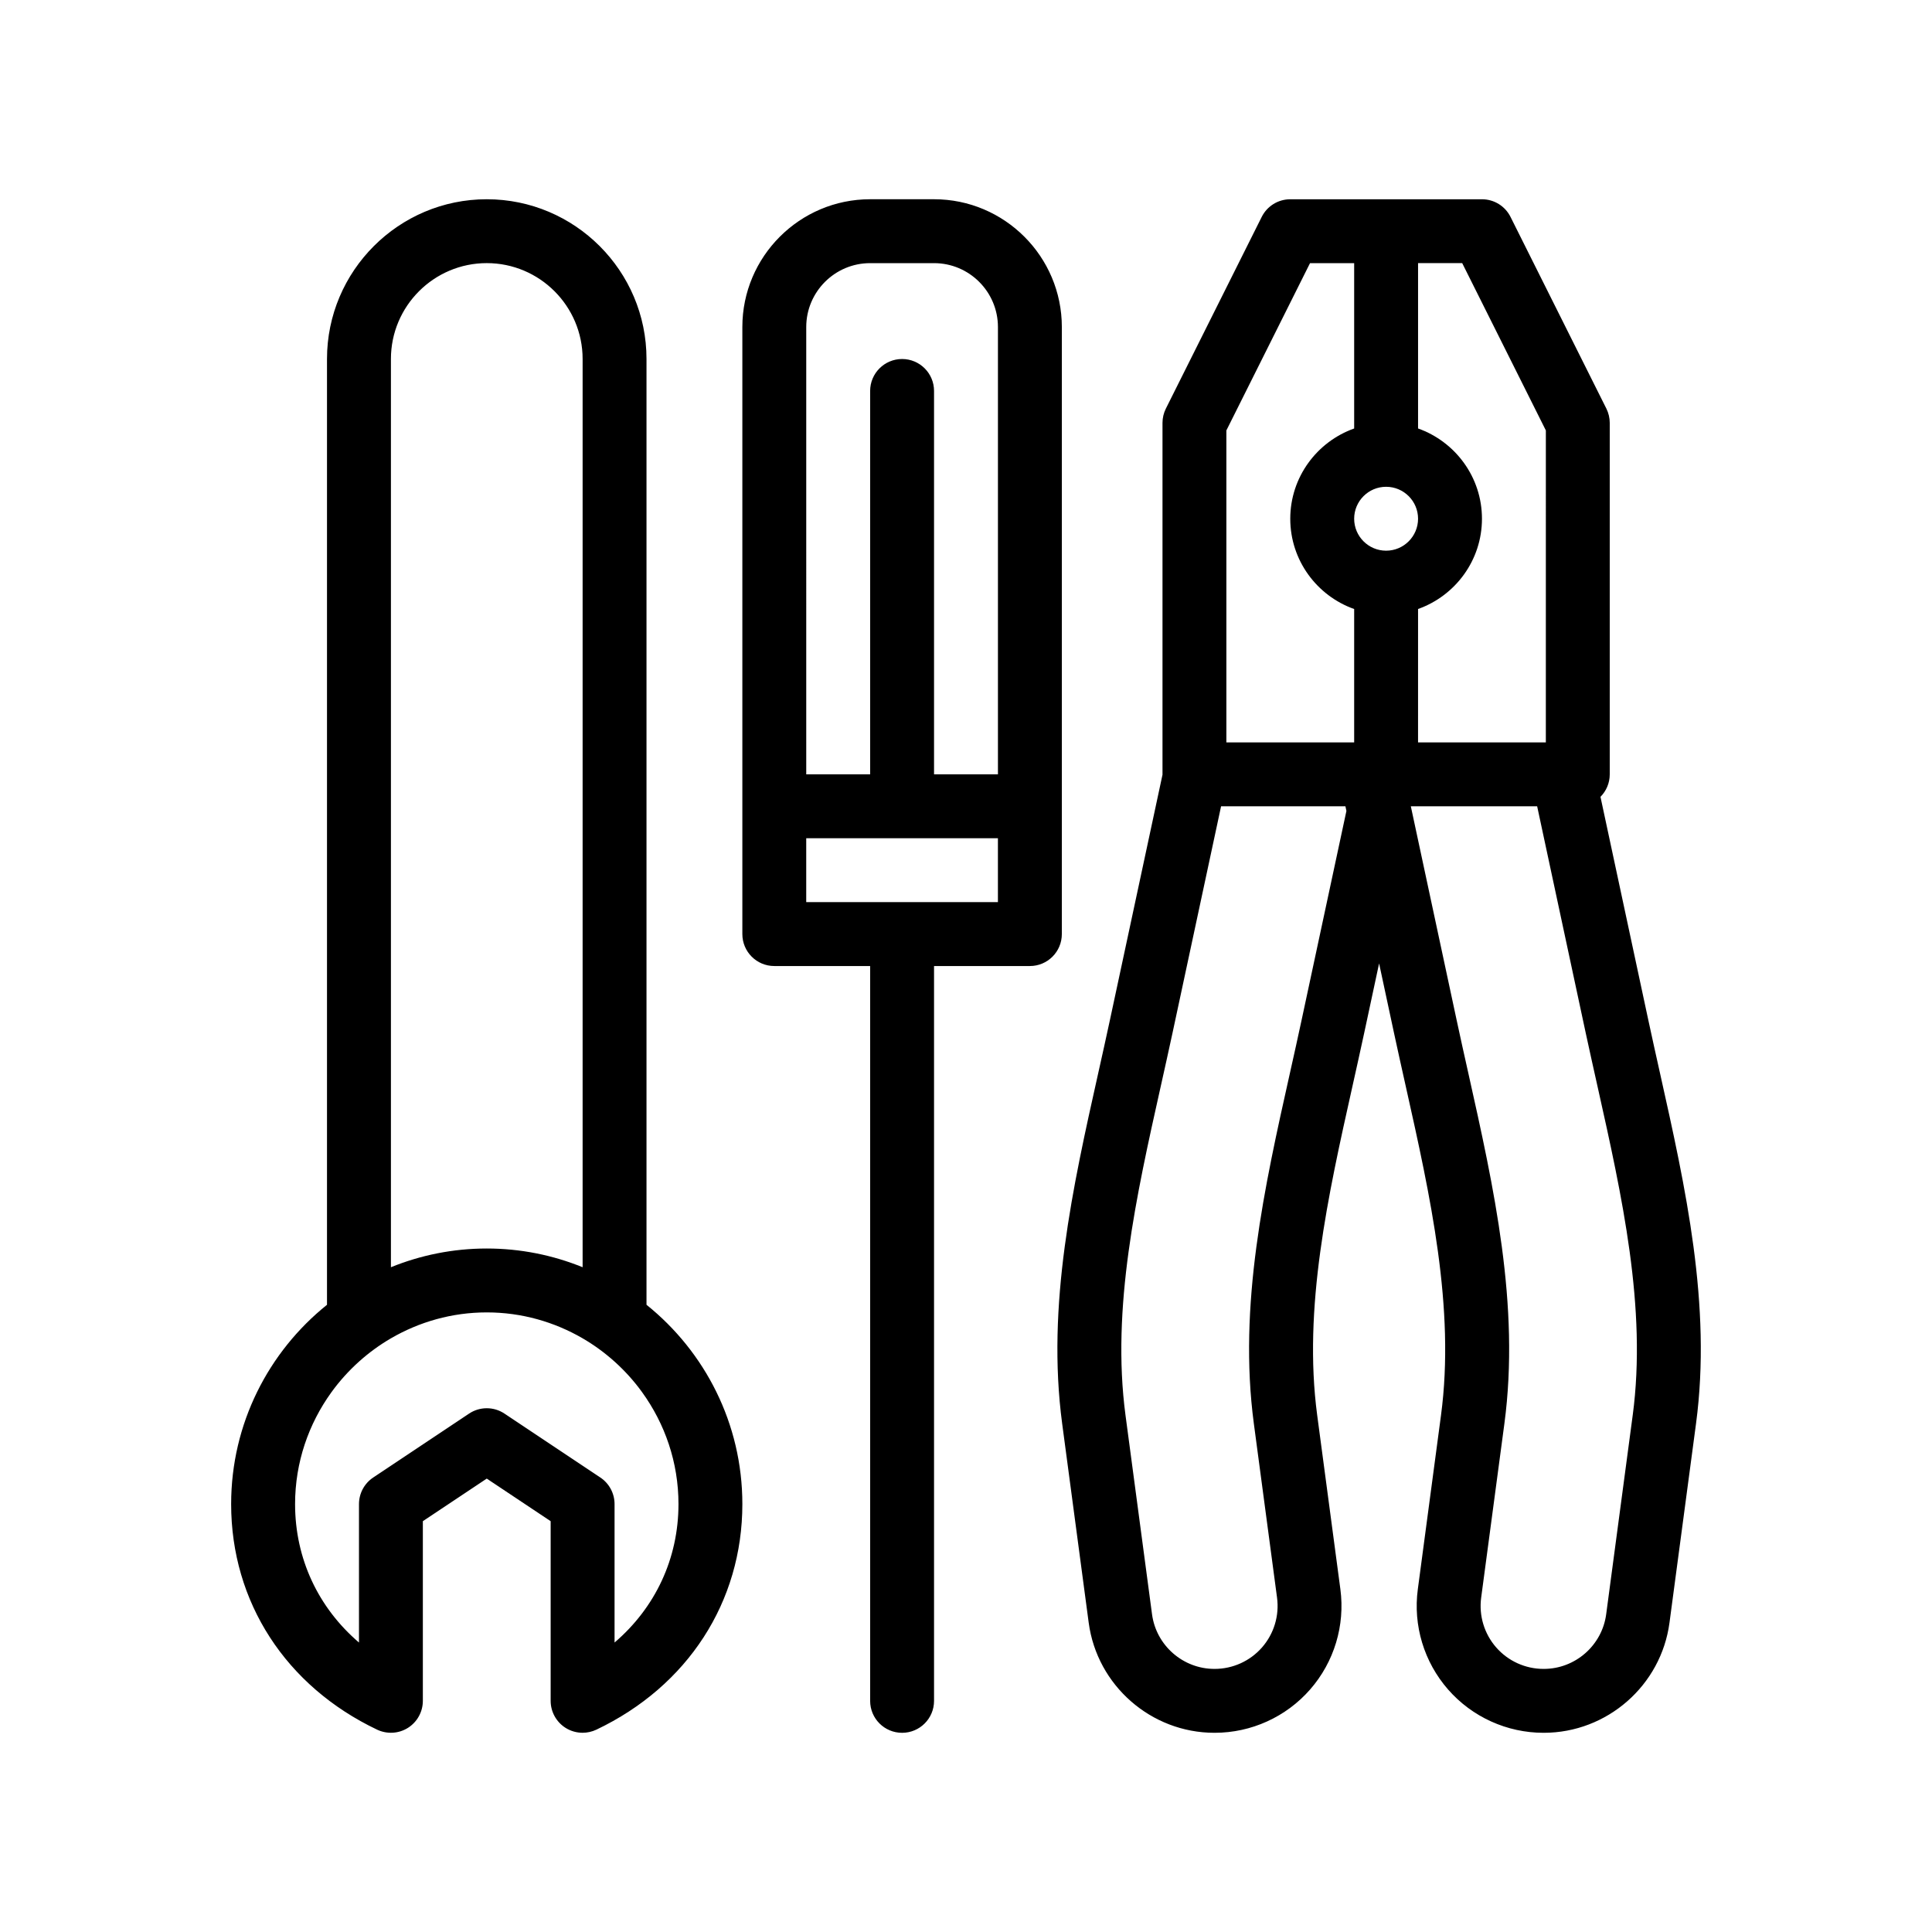 <?xml version="1.0" encoding="UTF-8"?>
<!-- Uploaded to: ICON Repo, www.svgrepo.com, Generator: ICON Repo Mixer Tools -->
<svg fill="#000000" width="800px" height="800px" version="1.1" viewBox="144 144 512 512" xmlns="http://www.w3.org/2000/svg">
 <path d="m315.33 489.78v-250.65c0-23.34-18.992-42.328-42.336-42.328-23.34 0-42.336 18.992-42.336 42.328v250.65c-15.473 12.426-25.402 31.477-25.402 52.82 0 25.914 14.465 48.262 38.699 59.785 2.621 1.234 5.699 1.066 8.16-0.488 2.453-1.551 3.945-4.258 3.945-7.16v-47.609l16.934-11.285 16.934 11.285v47.609c0 2.902 1.492 5.606 3.945 7.16 1.375 0.867 2.949 1.305 4.523 1.305 1.238 0 2.484-0.273 3.637-0.816 24.227-11.527 38.699-33.875 38.699-59.785 0-21.344-9.93-40.395-25.402-52.82zm-8.465 89.508v-36.688c0-2.828-1.414-5.473-3.769-7.043l-25.402-16.934c-1.422-0.953-3.059-1.426-4.695-1.426-1.637 0-3.273 0.473-4.695 1.426l-25.402 16.934c-2.359 1.57-3.769 4.219-3.769 7.043v36.688c-10.793-9.234-16.934-22.234-16.934-36.688 0-11.07 3.598-21.289 9.633-29.645 2.141-2.961 4.59-5.672 7.301-8.113 2.602-2.332 5.426-4.402 8.469-6.172 7.481-4.344 16.141-6.871 25.398-6.871 9.254 0 17.922 2.527 25.402 6.871 3.039 1.762 5.871 3.84 8.469 6.172 2.715 2.438 5.16 5.148 7.301 8.113 6.035 8.352 9.633 18.574 9.633 29.645-0.004 14.449-6.144 27.445-16.938 36.688zm-59.266-340.16c0-14.008 11.395-25.398 25.398-25.398 14.008 0 25.402 11.395 25.402 25.398v240.7c-7.848-3.188-16.418-4.961-25.402-4.961s-17.547 1.773-25.398 4.961zm177.8 118.54v-127c0-18.68-15.195-33.867-33.867-33.867h-16.934c-18.672 0-33.867 15.191-33.867 33.867v160.87c0 4.68 3.789 8.469 8.465 8.469h25.402v194.74c0 4.68 3.789 8.465 8.469 8.465 4.676 0 8.465-3.785 8.465-8.465v-194.74h25.402c4.676 0 8.465-3.789 8.465-8.469zm-16.941 25.402h-50.801v-16.934h50.801zm-50.797-152.4c0-9.336 7.594-16.934 16.934-16.934h16.934c9.34 0 16.934 7.598 16.934 16.934v118.54h-16.934v-101.6c0-4.68-3.789-8.469-8.465-8.469-4.676 0-8.469 3.789-8.469 8.469v101.6h-16.934zm226.25 197.7c-1.055-4.719-2.106-9.438-3.109-14.121l-12.66-59.078c1.516-1.531 2.457-3.637 2.457-5.965v-93.129c0-1.316-0.309-2.613-0.891-3.789l-25.402-50.801c-1.43-2.871-4.363-4.68-7.57-4.68h-50.801c-3.211 0-6.141 1.809-7.57 4.68l-25.402 50.801c-0.59 1.176-0.891 2.473-0.891 3.789v93.133c0 0.023 0.004 0.051 0.004 0.074l-13.922 64.961c-1.004 4.691-2.055 9.402-3.109 14.121-6.758 30.238-13.75 61.512-9.562 92.918l7.031 52.754c2.215 16.629 16.539 29.172 33.316 29.172h0.066c9.684 0 18.906-4.18 25.285-11.465 6.383-7.289 9.309-16.984 8.031-26.586l-6.144-46.105c-3.789-28.426 2.867-58.199 9.301-86.996 1.066-4.769 2.125-9.527 3.144-14.254l3.961-18.484 3.961 18.484c1.02 4.727 2.074 9.48 3.144 14.254 6.438 28.797 13.094 58.574 9.301 86.996l-6.144 46.105c-1.285 9.602 1.641 19.289 8.027 26.586 6.383 7.285 15.602 11.465 25.285 11.465h0.066c16.777 0 31.102-12.539 33.316-29.172l7.031-52.754c4.195-31.406-2.797-62.676-9.551-92.914zm-7.227 90.688-7.031 52.75c-1.098 8.254-8.207 14.469-16.535 14.469h-0.066c-4.805 0-9.383-2.074-12.543-5.688-3.168-3.621-4.621-8.422-3.984-13.195l6.152-46.105c4.188-31.406-2.805-62.684-9.562-92.918-1.059-4.719-2.106-9.438-3.109-14.121l-11.859-55.344-0.262-1.23h33.477l12.883 60.129c1.02 4.727 2.082 9.48 3.148 14.254 6.434 28.797 13.086 58.57 9.293 87zm-90.84-90.688c-6.758 30.238-13.75 61.512-9.559 92.918l6.144 46.105c0.637 4.769-0.816 9.574-3.984 13.195-3.168 3.613-7.738 5.688-12.543 5.688h-0.066c-8.328 0-15.434-6.219-16.535-14.469l-7.031-52.75c-3.789-28.426 2.867-58.199 9.301-86.996 1.066-4.769 2.125-9.527 3.144-14.254l12.883-60.129h32.953l0.262 1.23-11.859 55.344c-1.004 4.684-2.051 9.395-3.109 14.117zm17.023-214.63v43.816c-9.848 3.5-16.934 12.883-16.934 23.922s7.082 20.426 16.934 23.922v35.348h-33.867v-82.672l22.168-44.336zm0 67.73c0-4.672 3.797-8.465 8.465-8.465 4.672 0 8.469 3.793 8.469 8.465 0 4.672-3.797 8.469-8.469 8.469-4.668 0-8.465-3.797-8.465-8.469zm50.797 59.27h-33.867l0.004-35.348c9.848-3.496 16.934-12.883 16.934-23.922 0-11.039-7.082-20.418-16.934-23.922v-43.816h11.699l22.168 44.336z"/>
</svg>